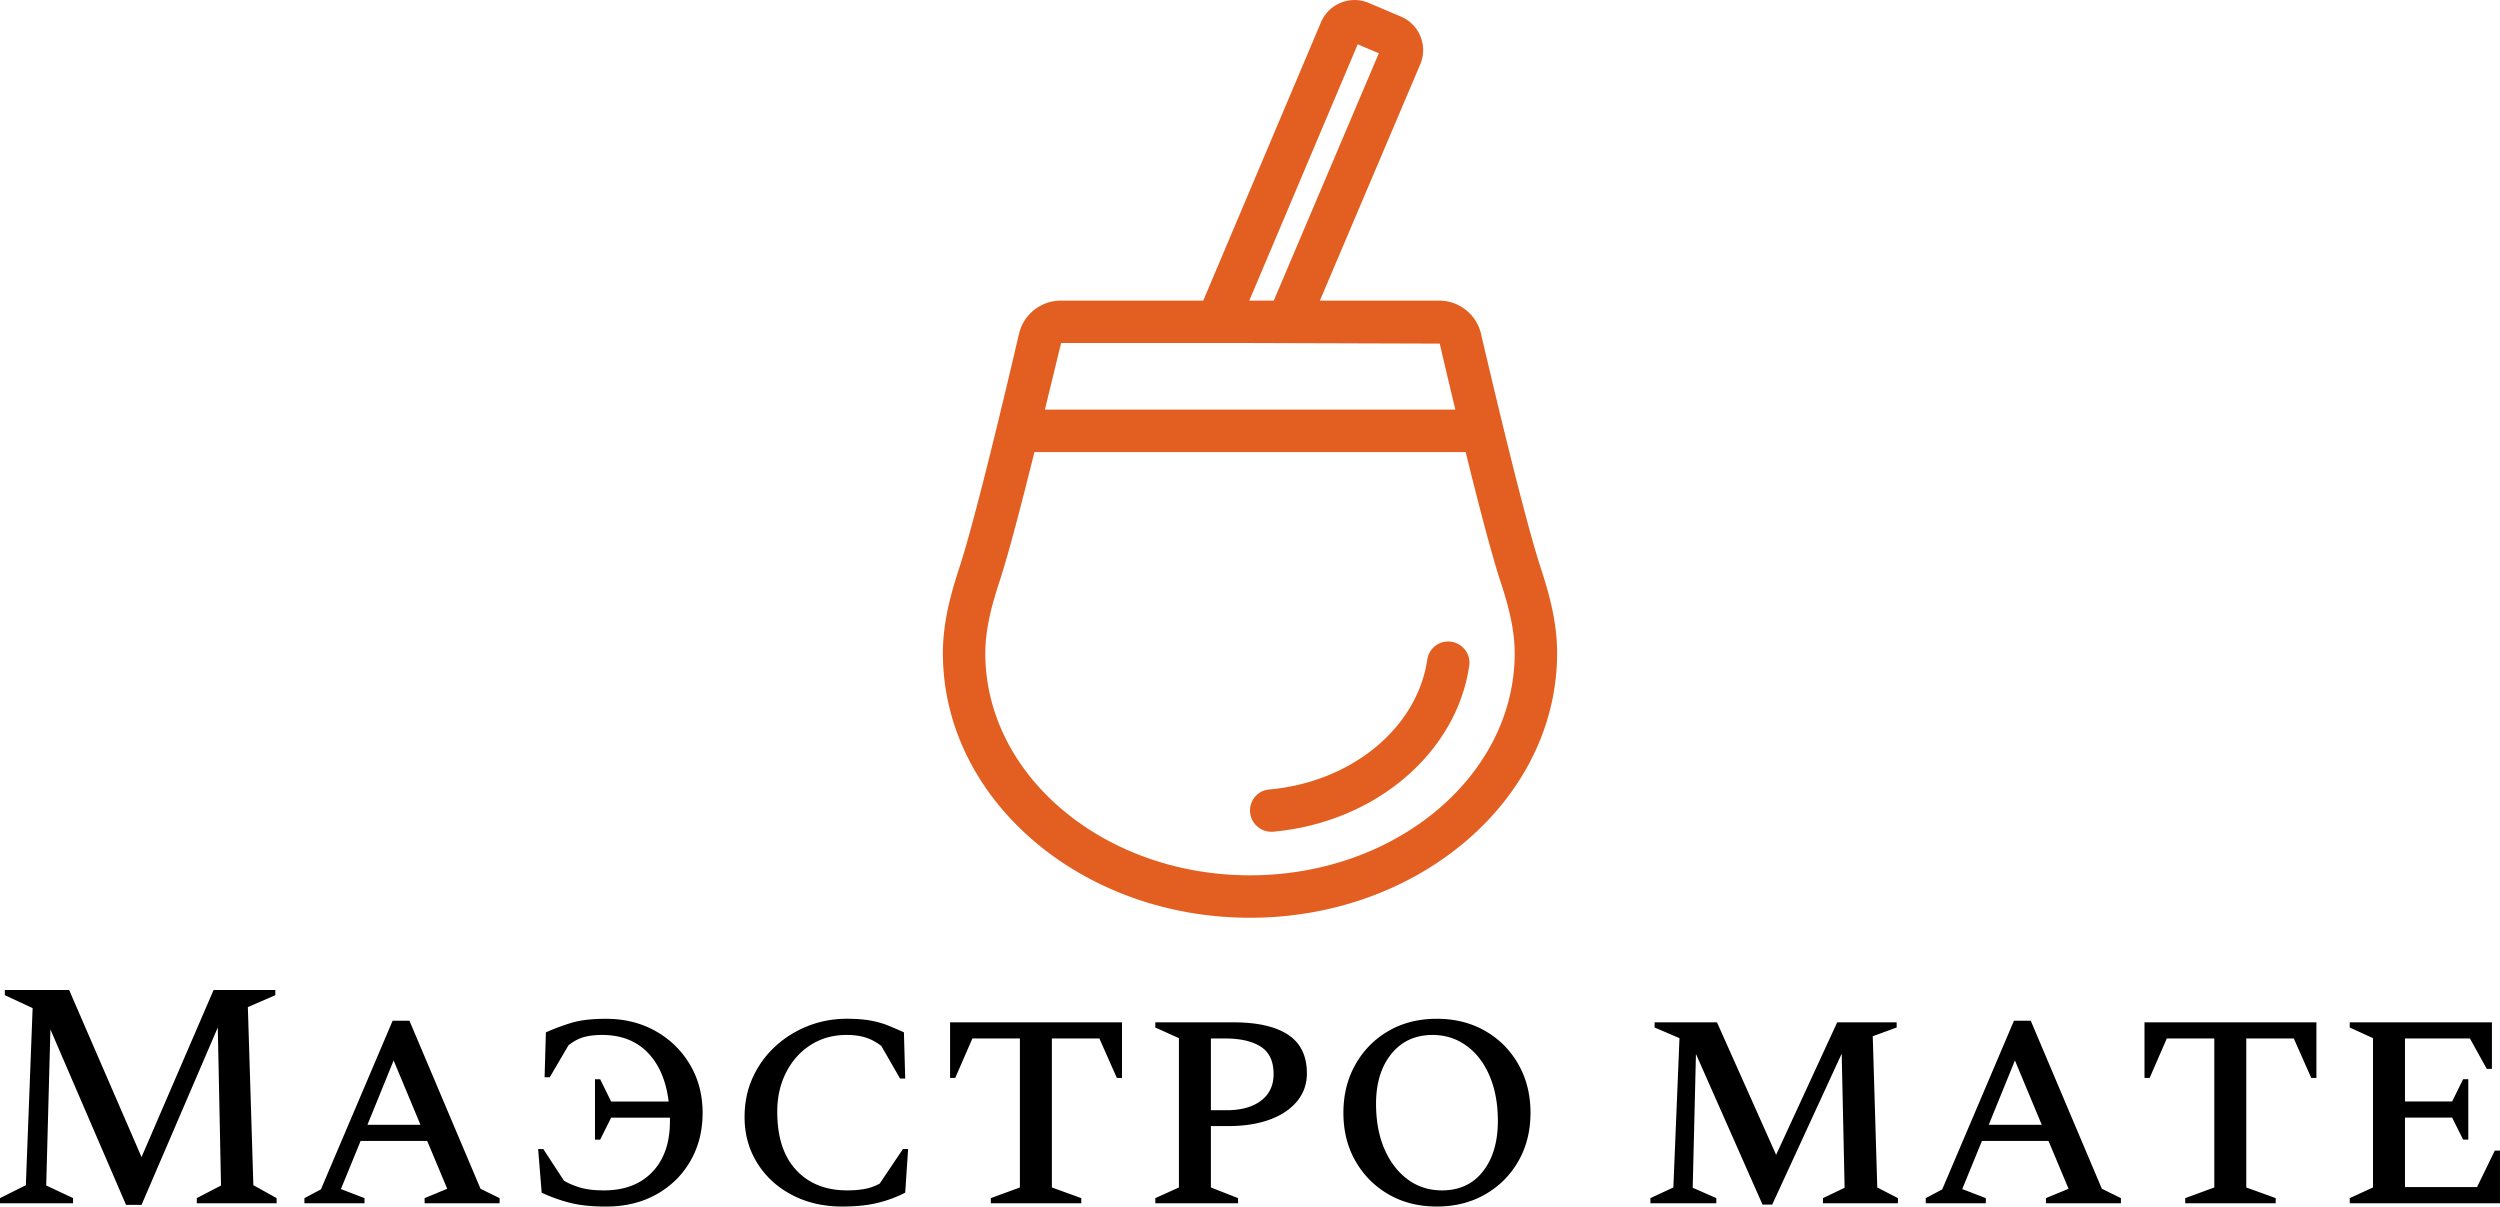 <?xml version="1.0" encoding="UTF-8"?> <svg xmlns="http://www.w3.org/2000/svg" viewBox="0 0 10359.9 5000"> <defs> <style>.cls-1{fill:#e35f21;}</style> </defs> <title>Asset 1</title> <g id="Layer_2" data-name="Layer 2"> <g id="Слой_1" data-name="Слой 1"> <path class="cls-1" d="M6384.1,2351.37c-66.5-202.9-194.6-744-246.6-967.3-19-81.6-90.8-138.4-174.6-138.4H5469.6l415.7-978.8a150.77,150.77,0,0,0-79.9-198.1l-133.3-56.6a150.83,150.83,0,0,0-198,80.1l-487.9,1153.4H4397.1a178.54,178.54,0,0,0-174.6,138.4c-52,223.3-180.1,764.4-246.6,967.3-35.7,108.8-68.6,227.1-68.6,355.4,0,604.6,570.9,1096.4,1272.7,1096.4v-175.9c-604.8,0-1096.9-413-1096.9-920.5,0-103.6,28.8-205.8,60-300.7,37.1-113.5,92.1-325.8,143.6-532.8H6073.6c51,206.8,106,419.3,143.2,532.8,31.2,94.9,60,197.1,60,300.7,0,507.6-492,920.5-1096.9,920.5v175.9c701.7,0,1272.7-491.8,1272.7-1096.4C6452.7,2578.47,6419.8,2460.17,6384.1,2351.37ZM5626.3,183.67l87.5,37.1-435.3,1024.8H5177.1ZM4330,1697.47c26.6-109,50.3-207.2,67.2-276H5180l786.2,2.5c15.8,67.9,38.7,165.2,64.7,273.5Z"></path> <path class="cls-1" d="M5180,3358.67h0c0-44.6,33.6-83,78.1-86.9,341.8-30,615-254.8,656.5-538.3,6.3-43.1,42.7-75.2,86.3-75.2h0c53.4,0,95.5,47.5,87.7,100.3-53.1,362.5-390.1,649.3-811.4,688C5225.3,3451.37,5180,3410.87,5180,3358.67Z"></path> <path d="M302.7,4986.4H0V4965l107.1-53.6,28.1-733.9L20,4123.9v-21.4H286.5l300,692.4,298.6-692.4h255.8v21.4l-113.8,49.5,22.8,737.9,96.4,53.6v21.4H815.5v-21.4l100.4-52.2-13.4-654.9L586.5,4993H522.3L208.9,4265.8l-17.4,646.8,111.2,52.2v21.6Zm1207.9,0H1261.5V4965l68.3-36.2,297.3-699h69.6l294.6,696.4,79,38.8v21.4H1759.6V4965l93.7-38.8-83-198.2H1494.4l-81.7,199.5,97.8,37.5v21.4Zm120.6-591.9L1522.7,4661h219.6ZM2503,4932.9h0q127.2,0,200.2-76.3t73-210.3h0v-14.7H2532.5l-45.5,91.1h-21.4V4472.3H2487l45.5,92.4h238.4q-16.05-129.9-87-202.9t-188.8-73h0q-42.9,0-75,8.7c-21.4,5.8-42.9,17.2-64.3,34.1h0l-77.7,132.6h-21.4l5.4-186.1a907,907,0,0,1,105.8-39.5q54.9-16.8,143.3-16.7h0q115.2,0,205.6,50.9t142.6,139.3q52.2,88.35,52.2,199.5h0q0,111.15-50.2,198.9t-140.6,138.6q-90.45,50.85-209.6,50.9h0q-89.7,0-151.3-16.1a656.33,656.33,0,0,1-115.2-41.5h0L2230,4761.6h21.4l85.7,131.2q29.4,17.4,68.3,28.8C2431.3,4929.2,2463.7,4932.9,2503,4932.9Zm986.9,66.9h0q-116.55,0-208.2-48.2-91.8-48.15-144-132.6-52.35-84.45-52.2-190.2h0q0-89.7,34.1-164t93.1-128.6q58.95-54.3,135.3-84.4t160.7-30.1h0q57.6,0,98.4,7.4t73.7,20.8c21.9,8.9,43.5,18.3,65,28.1h0l5.4,191.5h-21.4l-77.7-135.3c-22.3-17-44.9-28.8-67.6-35.5s-48-10-75.7-10h0q-84.3,0-149.3,41.5T3257.7,4444q-36.9,72.3-36.8,163.4h0q0,156.75,78.3,241.1t210.9,84.4h0c27.7,0,52.2-2,73.7-6a207.76,207.76,0,0,0,61.6-22.1h0l96.4-143.3h21.4l-12.1,180.8q-48.15,25.5-110.5,41.5T3489.9,4999.8Zm991-13.4h-375V4965l120.5-44.2V4303.4H4029.5l-71,163.4h-21.4V4236.5h712.4v230.3h-21.4l-72.3-163.4H4358.9v617.4l121.9,44.2v21.4Zm649.5,0H4787.6V4965l97.8-44.2V4302.1l-97.8-44.2v-21.4h322.7q150,0,227.7,51.6t77.7,160h0q0,66.9-41.5,116.5t-114.5,75.7q-73.05,26.1-168.1,26.1h-73.7v254.4l112.5,44.2v21.4Zm-54.9-683h-57.6v297.3h65.6q89.7,0,142-39.5t52.2-110.5h0q0-79-52.9-113.2t-149.3-34.1ZM5954,4999.8h0q-112.5,0-199.5-50.2t-137.3-137.9q-50.25-87.6-50.2-200.2h0q0-112.5,50.2-200.9T5754.5,4272q87-50.25,199.5-50.2h0q112.5,0,200.2,50.2t137.9,138.6q50.25,88.35,50.2,200.9h0q0,112.5-50.2,200.2t-137.9,137.9Q6066.45,4999.85,5954,4999.8Zm21.4-66.9h0q108.45,0,170.1-79t61.6-208.9h0q0-105.75-34.1-186.1t-95.8-125.2q-61.65-44.85-140.6-44.9h0q-107.1,0-170.7,78.3T5702.3,4574h0q0,107.1,34.8,187.5t96.4,125.9Q5895.15,4932.85,5975.4,4932.9Zm1137,53.5H6839.2V4965l95.1-44.2,25.4-618.7-103.1-44.2v-21.4h258.5l245.1,549.1,253.1-549.1h246.4v21.4l-99.1,36.2,18.7,626.7L7865,4965v21.4H7554.3V4965l89.7-42.9-12.1-555.8L7344,4991.7h-40.2l-275.9-624.1L7014.5,4922l97.8,42.9v21.5Zm1116.9,0H7980.2V4965l68.3-36.2,297.3-699h69.6L8710,4926.2l79,38.8v21.4H8478.3V4965l93.7-38.8L8489,4728H8213.1l-81.7,199.5,97.8,37.5v21.4Zm120.5-591.9L8241.3,4661h219.6Zm1080.7,591.9h-375V4965l120.5-44.2V4303.4H8979.1l-71,163.4h-21.4V4236.5h712.4v230.3h-21.4l-72.3-163.4H9308.5v617.4l121.9,44.2v21.4Zm929.4,0H9737.2V4965l96.4-44.2V4302.1l-96.4-44.2v-21.4h589.2v192.8H10305l-69.7-125.9H9966.1v261.1h195.5l45.5-92.4h21.4v250.4h-21.4l-45.5-91.1H9966.1v287.9h298.6l73.7-151.3h21.4v218.4Z"></path> </g> </g> </svg> 